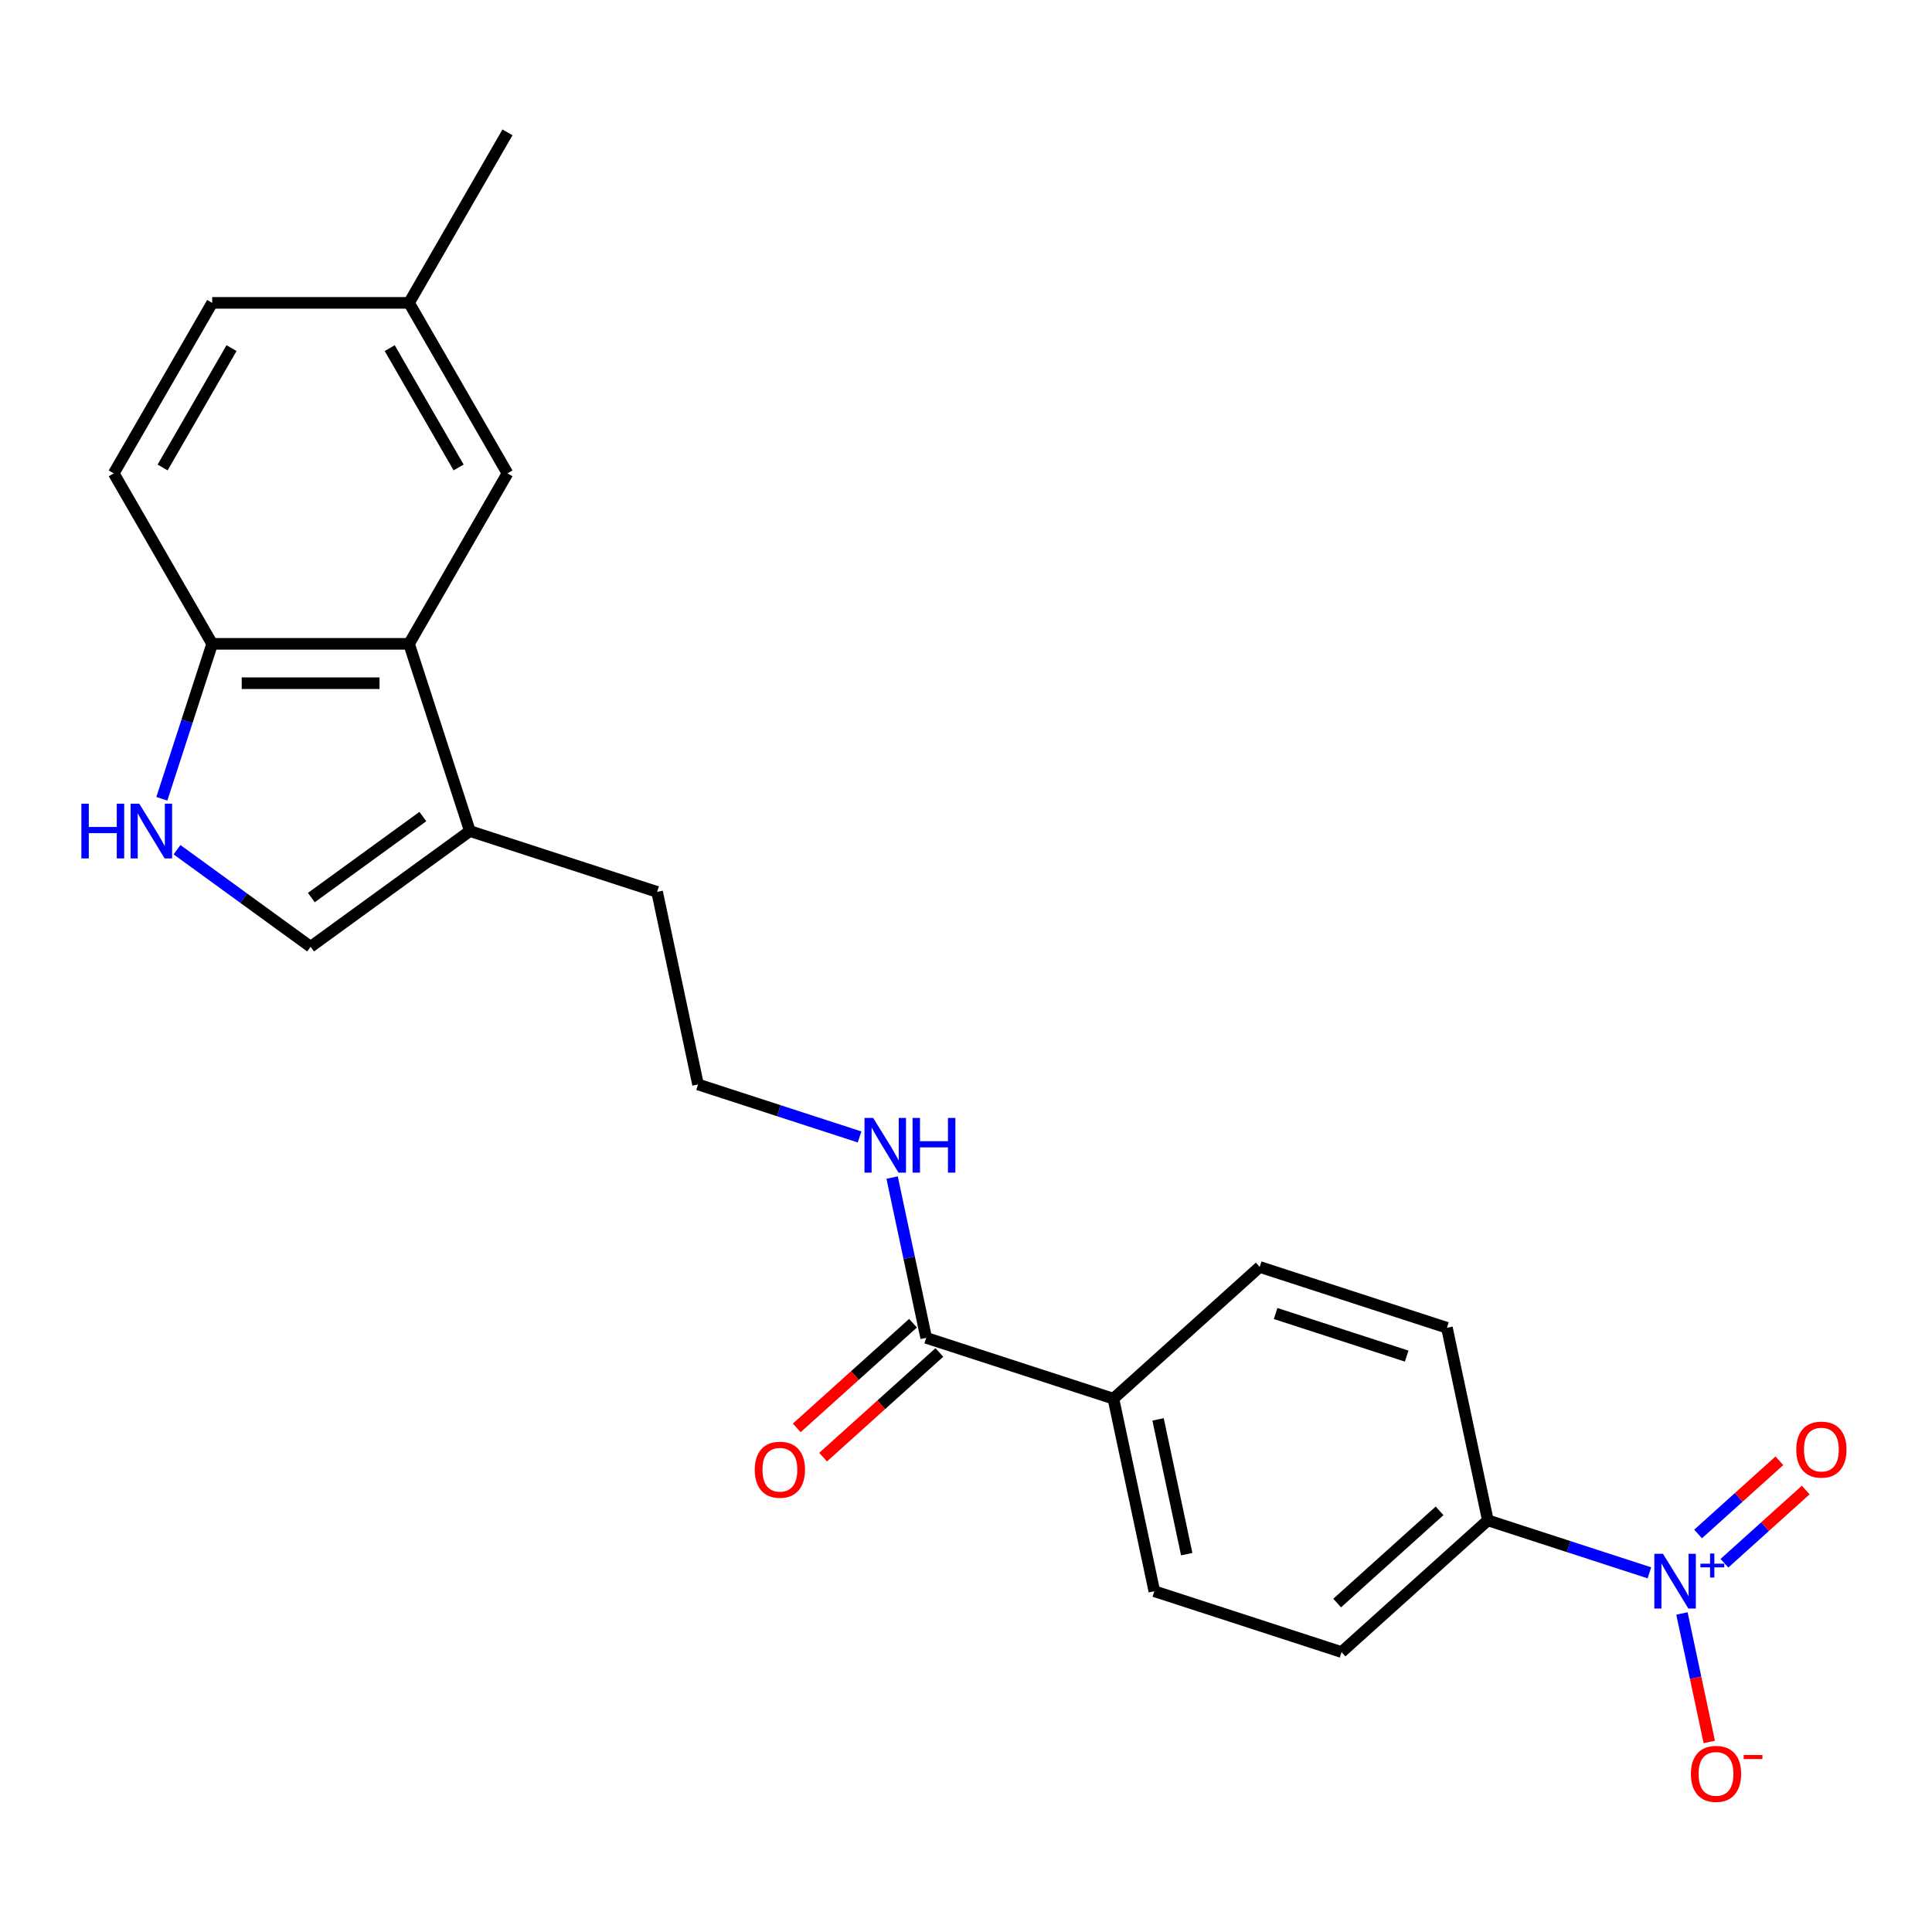 <?xml version='1.0' encoding='iso-8859-1'?>
<svg version='1.1' baseProfile='full'
              xmlns='http://www.w3.org/2000/svg'
                      xmlns:rdkit='http://www.rdkit.org/xml'
                      xmlns:xlink='http://www.w3.org/1999/xlink'
                  xml:space='preserve'
width='1000px' height='1000px' viewBox='0 0 1000 1000'>
<!-- END OF HEADER -->
<rect style='opacity:1.0;fill:#FFFFFF;stroke:none' width='1000' height='1000' x='0' y='0'> </rect>
<path class='bond-6' d='M 853.733,814.095 L 811.923,800.511' style='fill:none;fill-rule:evenodd;stroke:#0000FF;stroke-width:6px;stroke-linecap:butt;stroke-linejoin:miter;stroke-opacity:1' />
<path class='bond-6' d='M 811.923,800.511 L 770.113,786.926' style='fill:none;fill-rule:evenodd;stroke:#000000;stroke-width:6px;stroke-linecap:butt;stroke-linejoin:miter;stroke-opacity:1' />
<path class='bond-7' d='M 870.572,835.12 L 877.641,868.38' style='fill:none;fill-rule:evenodd;stroke:#0000FF;stroke-width:6px;stroke-linecap:butt;stroke-linejoin:miter;stroke-opacity:1' />
<path class='bond-7' d='M 877.641,868.38 L 884.711,901.64' style='fill:none;fill-rule:evenodd;stroke:#FF0000;stroke-width:6px;stroke-linecap:butt;stroke-linejoin:miter;stroke-opacity:1' />
<path class='bond-8' d='M 892.559,809.129 L 913.601,790.183' style='fill:none;fill-rule:evenodd;stroke:#0000FF;stroke-width:6px;stroke-linecap:butt;stroke-linejoin:miter;stroke-opacity:1' />
<path class='bond-8' d='M 913.601,790.183 L 934.643,771.236' style='fill:none;fill-rule:evenodd;stroke:#FF0000;stroke-width:6px;stroke-linecap:butt;stroke-linejoin:miter;stroke-opacity:1' />
<path class='bond-8' d='M 878.923,793.984 L 899.965,775.038' style='fill:none;fill-rule:evenodd;stroke:#0000FF;stroke-width:6px;stroke-linecap:butt;stroke-linejoin:miter;stroke-opacity:1' />
<path class='bond-8' d='M 899.965,775.038 L 921.007,756.092' style='fill:none;fill-rule:evenodd;stroke:#FF0000;stroke-width:6px;stroke-linecap:butt;stroke-linejoin:miter;stroke-opacity:1' />
<path class='bond-0' d='M 91.626,439.809 L 126.2,464.928' style='fill:none;fill-rule:evenodd;stroke:#0000FF;stroke-width:6px;stroke-linecap:butt;stroke-linejoin:miter;stroke-opacity:1' />
<path class='bond-0' d='M 126.2,464.928 L 160.773,490.047' style='fill:none;fill-rule:evenodd;stroke:#000000;stroke-width:6px;stroke-linecap:butt;stroke-linejoin:miter;stroke-opacity:1' />
<path class='bond-24' d='M 83.767,413.448 L 96.797,373.348' style='fill:none;fill-rule:evenodd;stroke:#0000FF;stroke-width:6px;stroke-linecap:butt;stroke-linejoin:miter;stroke-opacity:1' />
<path class='bond-24' d='M 96.797,373.348 L 109.826,333.248' style='fill:none;fill-rule:evenodd;stroke:#000000;stroke-width:6px;stroke-linecap:butt;stroke-linejoin:miter;stroke-opacity:1' />
<path class='bond-1' d='M 211.72,333.248 L 243.207,430.155' style='fill:none;fill-rule:evenodd;stroke:#000000;stroke-width:6px;stroke-linecap:butt;stroke-linejoin:miter;stroke-opacity:1' />
<path class='bond-5' d='M 211.72,333.248 L 109.826,333.248' style='fill:none;fill-rule:evenodd;stroke:#000000;stroke-width:6px;stroke-linecap:butt;stroke-linejoin:miter;stroke-opacity:1' />
<path class='bond-5' d='M 196.436,353.627 L 125.11,353.627' style='fill:none;fill-rule:evenodd;stroke:#000000;stroke-width:6px;stroke-linecap:butt;stroke-linejoin:miter;stroke-opacity:1' />
<path class='bond-10' d='M 211.72,333.248 L 262.667,245.005' style='fill:none;fill-rule:evenodd;stroke:#000000;stroke-width:6px;stroke-linecap:butt;stroke-linejoin:miter;stroke-opacity:1' />
<path class='bond-2' d='M 160.773,490.047 L 243.207,430.155' style='fill:none;fill-rule:evenodd;stroke:#000000;stroke-width:6px;stroke-linecap:butt;stroke-linejoin:miter;stroke-opacity:1' />
<path class='bond-2' d='M 161.16,464.576 L 218.864,422.652' style='fill:none;fill-rule:evenodd;stroke:#000000;stroke-width:6px;stroke-linecap:butt;stroke-linejoin:miter;stroke-opacity:1' />
<path class='bond-3' d='M 243.207,430.155 L 340.115,461.642' style='fill:none;fill-rule:evenodd;stroke:#000000;stroke-width:6px;stroke-linecap:butt;stroke-linejoin:miter;stroke-opacity:1' />
<path class='bond-4' d='M 479.392,692.465 L 576.299,723.952' style='fill:none;fill-rule:evenodd;stroke:#000000;stroke-width:6px;stroke-linecap:butt;stroke-linejoin:miter;stroke-opacity:1' />
<path class='bond-11' d='M 472.574,684.892 L 442.486,711.983' style='fill:none;fill-rule:evenodd;stroke:#000000;stroke-width:6px;stroke-linecap:butt;stroke-linejoin:miter;stroke-opacity:1' />
<path class='bond-11' d='M 442.486,711.983 L 412.399,739.074' style='fill:none;fill-rule:evenodd;stroke:#FF0000;stroke-width:6px;stroke-linecap:butt;stroke-linejoin:miter;stroke-opacity:1' />
<path class='bond-11' d='M 486.21,700.037 L 456.122,727.128' style='fill:none;fill-rule:evenodd;stroke:#000000;stroke-width:6px;stroke-linecap:butt;stroke-linejoin:miter;stroke-opacity:1' />
<path class='bond-11' d='M 456.122,727.128 L 426.035,754.218' style='fill:none;fill-rule:evenodd;stroke:#FF0000;stroke-width:6px;stroke-linecap:butt;stroke-linejoin:miter;stroke-opacity:1' />
<path class='bond-16' d='M 479.392,692.465 L 470.575,650.984' style='fill:none;fill-rule:evenodd;stroke:#000000;stroke-width:6px;stroke-linecap:butt;stroke-linejoin:miter;stroke-opacity:1' />
<path class='bond-16' d='M 470.575,650.984 L 461.758,609.504' style='fill:none;fill-rule:evenodd;stroke:#0000FF;stroke-width:6px;stroke-linecap:butt;stroke-linejoin:miter;stroke-opacity:1' />
<path class='bond-17' d='M 109.826,333.248 L 58.879,245.005' style='fill:none;fill-rule:evenodd;stroke:#000000;stroke-width:6px;stroke-linecap:butt;stroke-linejoin:miter;stroke-opacity:1' />
<path class='bond-12' d='M 770.113,786.926 L 694.391,855.106' style='fill:none;fill-rule:evenodd;stroke:#000000;stroke-width:6px;stroke-linecap:butt;stroke-linejoin:miter;stroke-opacity:1' />
<path class='bond-12' d='M 745.119,782.008 L 692.113,829.735' style='fill:none;fill-rule:evenodd;stroke:#000000;stroke-width:6px;stroke-linecap:butt;stroke-linejoin:miter;stroke-opacity:1' />
<path class='bond-13' d='M 770.113,786.926 L 748.928,687.258' style='fill:none;fill-rule:evenodd;stroke:#000000;stroke-width:6px;stroke-linecap:butt;stroke-linejoin:miter;stroke-opacity:1' />
<path class='bond-9' d='M 576.299,723.952 L 652.021,655.771' style='fill:none;fill-rule:evenodd;stroke:#000000;stroke-width:6px;stroke-linecap:butt;stroke-linejoin:miter;stroke-opacity:1' />
<path class='bond-23' d='M 576.299,723.952 L 597.484,823.619' style='fill:none;fill-rule:evenodd;stroke:#000000;stroke-width:6px;stroke-linecap:butt;stroke-linejoin:miter;stroke-opacity:1' />
<path class='bond-23' d='M 599.41,734.665 L 614.24,804.432' style='fill:none;fill-rule:evenodd;stroke:#000000;stroke-width:6px;stroke-linecap:butt;stroke-linejoin:miter;stroke-opacity:1' />
<path class='bond-18' d='M 262.667,245.005 L 211.72,156.762' style='fill:none;fill-rule:evenodd;stroke:#000000;stroke-width:6px;stroke-linecap:butt;stroke-linejoin:miter;stroke-opacity:1' />
<path class='bond-18' d='M 237.377,241.958 L 201.714,180.188' style='fill:none;fill-rule:evenodd;stroke:#000000;stroke-width:6px;stroke-linecap:butt;stroke-linejoin:miter;stroke-opacity:1' />
<path class='bond-14' d='M 694.391,855.106 L 597.484,823.619' style='fill:none;fill-rule:evenodd;stroke:#000000;stroke-width:6px;stroke-linecap:butt;stroke-linejoin:miter;stroke-opacity:1' />
<path class='bond-15' d='M 748.928,687.258 L 652.021,655.771' style='fill:none;fill-rule:evenodd;stroke:#000000;stroke-width:6px;stroke-linecap:butt;stroke-linejoin:miter;stroke-opacity:1' />
<path class='bond-15' d='M 728.095,701.916 L 660.26,679.875' style='fill:none;fill-rule:evenodd;stroke:#000000;stroke-width:6px;stroke-linecap:butt;stroke-linejoin:miter;stroke-opacity:1' />
<path class='bond-20' d='M 444.919,588.48 L 403.109,574.895' style='fill:none;fill-rule:evenodd;stroke:#0000FF;stroke-width:6px;stroke-linecap:butt;stroke-linejoin:miter;stroke-opacity:1' />
<path class='bond-20' d='M 403.109,574.895 L 361.3,561.31' style='fill:none;fill-rule:evenodd;stroke:#000000;stroke-width:6px;stroke-linecap:butt;stroke-linejoin:miter;stroke-opacity:1' />
<path class='bond-25' d='M 58.879,245.005 L 109.826,156.762' style='fill:none;fill-rule:evenodd;stroke:#000000;stroke-width:6px;stroke-linecap:butt;stroke-linejoin:miter;stroke-opacity:1' />
<path class='bond-25' d='M 84.17,241.958 L 119.833,180.188' style='fill:none;fill-rule:evenodd;stroke:#000000;stroke-width:6px;stroke-linecap:butt;stroke-linejoin:miter;stroke-opacity:1' />
<path class='bond-19' d='M 211.72,156.762 L 109.826,156.762' style='fill:none;fill-rule:evenodd;stroke:#000000;stroke-width:6px;stroke-linecap:butt;stroke-linejoin:miter;stroke-opacity:1' />
<path class='bond-22' d='M 211.72,156.762 L 262.667,68.519' style='fill:none;fill-rule:evenodd;stroke:#000000;stroke-width:6px;stroke-linecap:butt;stroke-linejoin:miter;stroke-opacity:1' />
<path class='bond-21' d='M 361.3,561.31 L 340.115,461.642' style='fill:none;fill-rule:evenodd;stroke:#000000;stroke-width:6px;stroke-linecap:butt;stroke-linejoin:miter;stroke-opacity:1' />
<path  class='atom-0' d='M 860.76 804.253
L 870.04 819.253
Q 870.96 820.733, 872.44 823.413
Q 873.92 826.093, 874 826.253
L 874 804.253
L 877.76 804.253
L 877.76 832.573
L 873.88 832.573
L 863.92 816.173
Q 862.76 814.253, 861.52 812.053
Q 860.32 809.853, 859.96 809.173
L 859.96 832.573
L 856.28 832.573
L 856.28 804.253
L 860.76 804.253
' fill='#0000FF'/>
<path  class='atom-0' d='M 880.136 809.358
L 885.126 809.358
L 885.126 804.104
L 887.344 804.104
L 887.344 809.358
L 892.465 809.358
L 892.465 811.258
L 887.344 811.258
L 887.344 816.538
L 885.126 816.538
L 885.126 811.258
L 880.136 811.258
L 880.136 809.358
' fill='#0000FF'/>
<path  class='atom-1' d='M 42.119 415.995
L 45.959 415.995
L 45.959 428.035
L 60.439 428.035
L 60.439 415.995
L 64.279 415.995
L 64.279 444.315
L 60.439 444.315
L 60.439 431.235
L 45.959 431.235
L 45.959 444.315
L 42.119 444.315
L 42.119 415.995
' fill='#0000FF'/>
<path  class='atom-1' d='M 72.079 415.995
L 81.359 430.995
Q 82.279 432.475, 83.759 435.155
Q 85.239 437.835, 85.319 437.995
L 85.319 415.995
L 89.079 415.995
L 89.079 444.315
L 85.199 444.315
L 75.239 427.915
Q 74.079 425.995, 72.839 423.795
Q 71.639 421.595, 71.279 420.915
L 71.279 444.315
L 67.599 444.315
L 67.599 415.995
L 72.079 415.995
' fill='#0000FF'/>
<path  class='atom-8' d='M 875.205 918.16
Q 875.205 911.36, 878.565 907.56
Q 881.925 903.76, 888.205 903.76
Q 894.485 903.76, 897.845 907.56
Q 901.205 911.36, 901.205 918.16
Q 901.205 925.04, 897.805 928.96
Q 894.405 932.84, 888.205 932.84
Q 881.965 932.84, 878.565 928.96
Q 875.205 925.08, 875.205 918.16
M 888.205 929.64
Q 892.525 929.64, 894.845 926.76
Q 897.205 923.84, 897.205 918.16
Q 897.205 912.6, 894.845 909.8
Q 892.525 906.96, 888.205 906.96
Q 883.885 906.96, 881.525 909.76
Q 879.205 912.56, 879.205 918.16
Q 879.205 923.88, 881.525 926.76
Q 883.885 929.64, 888.205 929.64
' fill='#FF0000'/>
<path  class='atom-8' d='M 902.525 908.383
L 912.214 908.383
L 912.214 910.495
L 902.525 910.495
L 902.525 908.383
' fill='#FF0000'/>
<path  class='atom-9' d='M 929.743 750.312
Q 929.743 743.512, 933.103 739.712
Q 936.463 735.912, 942.743 735.912
Q 949.023 735.912, 952.383 739.712
Q 955.743 743.512, 955.743 750.312
Q 955.743 757.192, 952.343 761.112
Q 948.943 764.992, 942.743 764.992
Q 936.503 764.992, 933.103 761.112
Q 929.743 757.232, 929.743 750.312
M 942.743 761.792
Q 947.063 761.792, 949.383 758.912
Q 951.743 755.992, 951.743 750.312
Q 951.743 744.752, 949.383 741.952
Q 947.063 739.112, 942.743 739.112
Q 938.423 739.112, 936.063 741.912
Q 933.743 744.712, 933.743 750.312
Q 933.743 756.032, 936.063 758.912
Q 938.423 761.792, 942.743 761.792
' fill='#FF0000'/>
<path  class='atom-12' d='M 390.67 760.725
Q 390.67 753.925, 394.03 750.125
Q 397.39 746.325, 403.67 746.325
Q 409.95 746.325, 413.31 750.125
Q 416.67 753.925, 416.67 760.725
Q 416.67 767.605, 413.27 771.525
Q 409.87 775.405, 403.67 775.405
Q 397.43 775.405, 394.03 771.525
Q 390.67 767.645, 390.67 760.725
M 403.67 772.205
Q 407.99 772.205, 410.31 769.325
Q 412.67 766.405, 412.67 760.725
Q 412.67 755.165, 410.31 752.365
Q 407.99 749.525, 403.67 749.525
Q 399.35 749.525, 396.99 752.325
Q 394.67 755.125, 394.67 760.725
Q 394.67 766.445, 396.99 769.325
Q 399.35 772.205, 403.67 772.205
' fill='#FF0000'/>
<path  class='atom-17' d='M 451.947 578.637
L 461.227 593.637
Q 462.147 595.117, 463.627 597.797
Q 465.107 600.477, 465.187 600.637
L 465.187 578.637
L 468.947 578.637
L 468.947 606.957
L 465.067 606.957
L 455.107 590.557
Q 453.947 588.637, 452.707 586.437
Q 451.507 584.237, 451.147 583.557
L 451.147 606.957
L 447.467 606.957
L 447.467 578.637
L 451.947 578.637
' fill='#0000FF'/>
<path  class='atom-17' d='M 472.347 578.637
L 476.187 578.637
L 476.187 590.677
L 490.667 590.677
L 490.667 578.637
L 494.507 578.637
L 494.507 606.957
L 490.667 606.957
L 490.667 593.877
L 476.187 593.877
L 476.187 606.957
L 472.347 606.957
L 472.347 578.637
' fill='#0000FF'/>
</svg>
